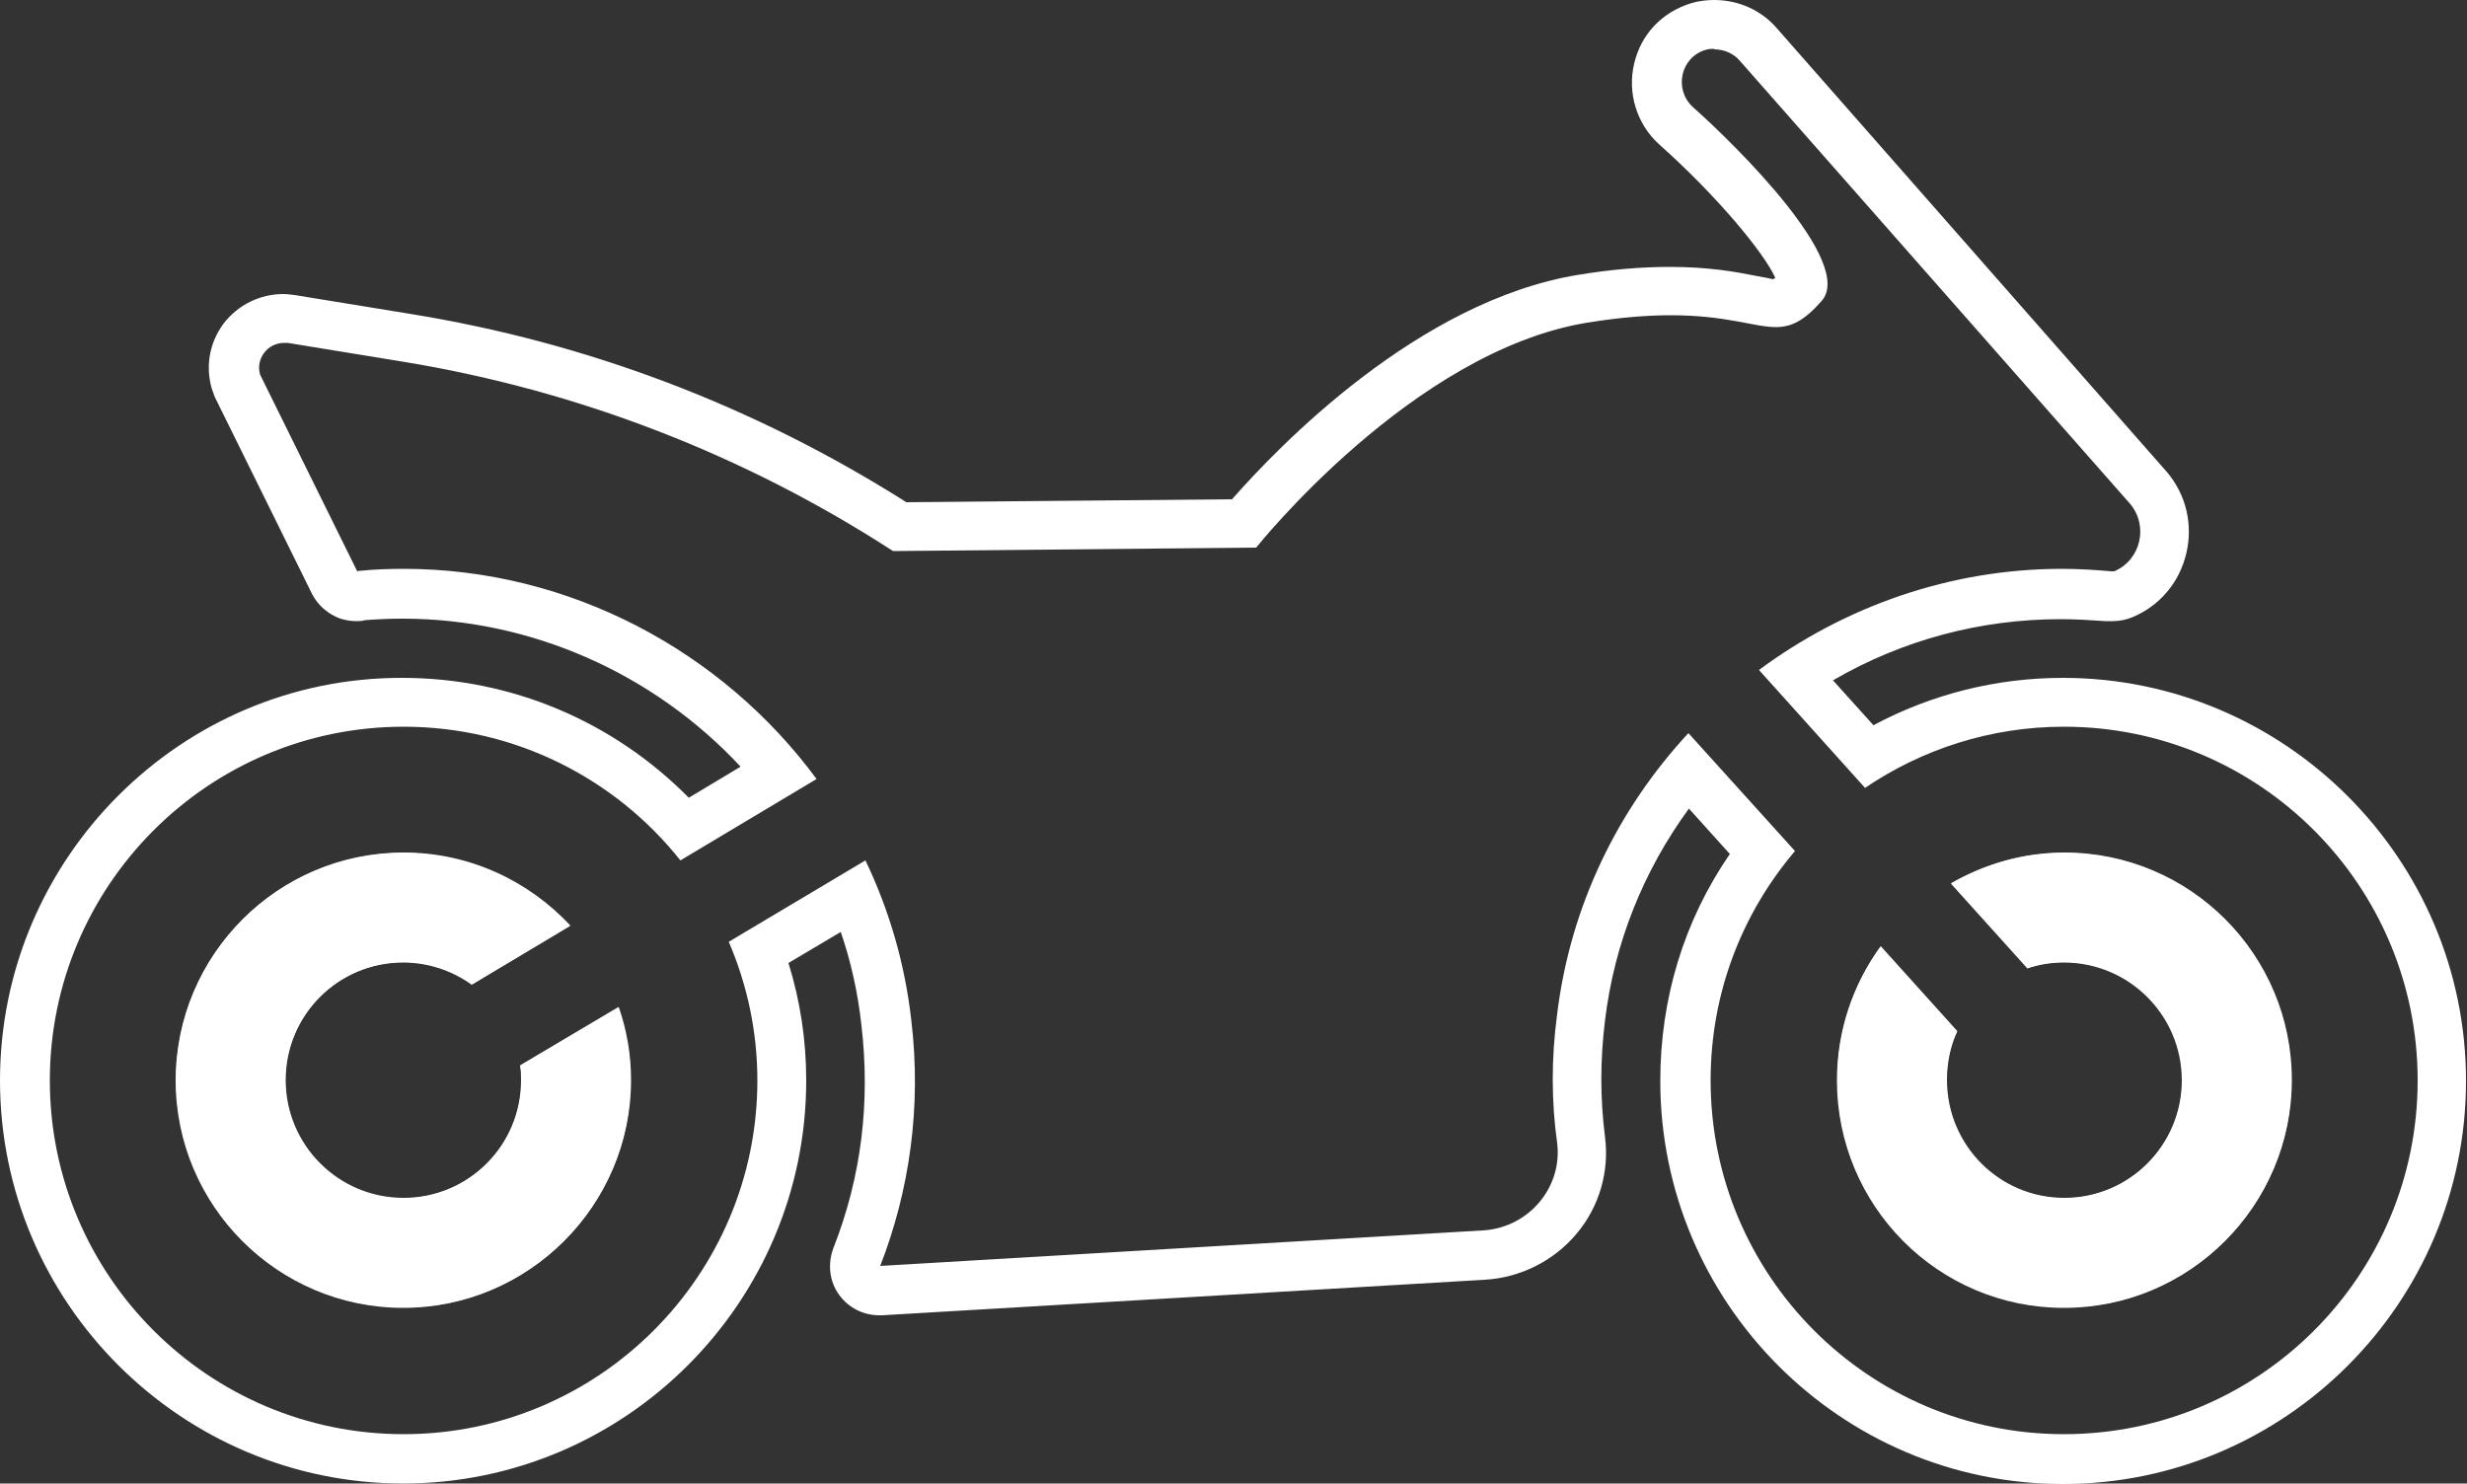 <?xml version="1.0" encoding="UTF-8"?><svg id="Layer_2" xmlns="http://www.w3.org/2000/svg" viewBox="0 0 50 30.07"><rect x="0" y="0" width="50" height="30.07" fill="#333333" stroke="none"/><defs><style>.cls-1{fill:#fff;}</style></defs><g id="Layer_2-2"><path class="cls-1" d="m34.74,1c.2,0,.39.08.52.23l7.91,8.98c.38.45.22,1.14-.32,1.37h-.06c-.34-.03-.67-.05-1-.05-2.26,0-4.4.76-6.14,2.05l2.15,2.39c1.15-.78,2.54-1.24,4.03-1.24,3.96,0,7.17,3.21,7.17,7.17s-3.21,7.17-7.17,7.17-7.16-3.22-7.16-7.17c0-1.78.64-3.39,1.71-4.65l-2.16-2.39c-1.42,1.53-2.39,3.49-2.66,5.69-.12.9-.12,1.77,0,2.62.11.91-.59,1.72-1.51,1.77l-12.21.72c.59-1.52.84-3.21.63-4.98-.13-1.15-.45-2.24-.93-3.24l-2.77,1.65c.37.86.58,1.81.58,2.81,0,3.95-3.21,7.17-7.17,7.17s-7.17-3.22-7.17-7.17,3.21-7.17,7.17-7.17c2.27,0,4.3,1.06,5.61,2.71l2.76-1.65c-1.91-2.59-5-4.26-8.37-4.26-.29,0-.59.01-.88.04-.02,0-.04,0-.06.01l-1.97-3.99c-.09-.33.16-.64.49-.64.02,0,.05,0,.07,0l2.33.38c3.55.58,6.93,1.89,9.94,3.84l7.36-.07s3.16-3.98,6.71-4.56c.68-.11,1.23-.15,1.69-.15,1.14,0,1.69.24,2.13.24.31,0,.57-.12.93-.53.68-.77-1.73-3.15-2.61-3.93-.39-.36-.25-1.01.26-1.16.06-.02.12-.02.18-.02m6.35,18.63c.23-.08.48-.12.74-.12,1.32,0,2.39,1.07,2.39,2.39s-1.07,2.39-2.39,2.39-2.38-1.07-2.38-2.39c0-.35.07-.69.21-.99l-1.55-1.72c-.55.76-.88,1.69-.88,2.71,0,2.54,2.06,4.61,4.6,4.61s4.61-2.07,4.61-4.61-2.06-4.61-4.61-4.61c-.83,0-1.61.23-2.29.62l1.55,1.72m-32.92,6.88c2.54,0,4.61-2.07,4.61-4.61,0-.52-.09-1.02-.25-1.48l-1.99,1.18c.01.1.02.2.02.3,0,1.32-1.07,2.39-2.39,2.39s-2.39-1.07-2.39-2.39,1.07-2.39,2.39-2.39c.52,0,1,.17,1.39.45l1.99-1.19c-.85-.91-2.05-1.48-3.38-1.48-2.54,0-4.61,2.06-4.61,4.61s2.07,4.61,4.61,4.61M34.74,0h0c-.15,0-.31.02-.45.06-.6.18-1.03.63-1.17,1.23-.14.59.05,1.22.5,1.63,1.17,1.04,2.13,2.2,2.36,2.71-.02.02-.03.02-.04.03-.04-.01-.19-.04-.36-.07-.4-.08-.94-.18-1.74-.18-.57,0-1.18.05-1.85.16-3.25.53-6.09,3.49-7.02,4.55l-6.6.06c-3.08-1.95-6.47-3.24-10.07-3.82l-2.33-.38c-.09-.01-.16-.02-.23-.02-.47,0-.92.22-1.21.6-.28.38-.37.85-.24,1.31.02.06.04.11.06.17l1.97,3.99c.12.24.33.42.58.51.1.03.21.05.32.05.06,0,.12,0,.18-.02.25-.02.51-.03.76-.03,2.59,0,5.08,1.1,6.85,3l-1.05.63c-1.53-1.55-3.6-2.43-5.81-2.43C3.67,13.73,0,17.4,0,21.9s3.67,8.17,8.17,8.17,8.17-3.67,8.17-8.17c0-.81-.12-1.61-.36-2.38l1.06-.63c.21.61.35,1.25.42,1.9.18,1.55,0,3.06-.57,4.51-.12.32-.08.68.12.95.19.26.49.41.81.41.02,0,.04,0,.06,0l12.21-.72c.72-.04,1.4-.38,1.86-.93.46-.54.67-1.26.58-1.96-.1-.79-.1-1.56,0-2.37.19-1.57.78-3.03,1.7-4.29l.83.92c-.93,1.35-1.41,2.93-1.41,4.6,0,4.5,3.66,8.17,8.16,8.17s8.17-3.67,8.17-8.17-3.67-8.17-8.17-8.17c-1.35,0-2.66.33-3.84.96l-.82-.91c1.41-.82,2.99-1.24,4.62-1.24.3,0,.6.02.9.04.03,0,.07,0,.1,0h.06c.13,0,.27-.03.39-.08.55-.23.95-.7,1.09-1.29.14-.58,0-1.19-.39-1.65L36.01.57c-.31-.36-.77-.57-1.27-.57h0Zm6.53,18.34c.18-.03.37-.04.56-.04,1.99,0,3.61,1.62,3.61,3.61s-1.62,3.61-3.61,3.61-3.6-1.62-3.6-3.61c0-.32.04-.64.12-.94l.18.2c-.05.24-.08.49-.08.75,0,1.87,1.52,3.39,3.38,3.39s3.39-1.52,3.39-3.39-1.52-3.39-3.39-3.39c-.13,0-.26,0-.38.02l-.18-.2h0Zm-33.1,7.18c-1.99,0-3.61-1.62-3.61-3.61s1.62-3.61,3.61-3.61c.57,0,1.11.13,1.6.38l-.23.14c-.43-.19-.9-.29-1.38-.29-1.87,0-3.39,1.52-3.39,3.39s1.52,3.39,3.39,3.39,3.24-1.38,3.38-3.13l.23-.14c-.07,1.93-1.66,3.48-3.61,3.48h0Z"/><path class="cls-1" d="m12.78,21.9c0,2.54-2.07,4.61-4.61,4.61s-4.61-2.07-4.61-4.61,2.07-4.61,4.61-4.61c1.33,0,2.53.57,3.38,1.48l-1.99,1.19c-.39-.28-.87-.45-1.39-.45-1.32,0-2.39,1.07-2.39,2.39s1.07,2.39,2.39,2.39,2.39-1.07,2.39-2.39c0-.1,0-.2-.02-.3l1.99-1.18c.16.46.25.96.25,1.48Z"/><path class="cls-1" d="m46.44,21.9c0,2.54-2.06,4.61-4.61,4.61s-4.6-2.07-4.6-4.61c0-1.02.33-1.95.88-2.71l1.55,1.72c-.14.3-.21.64-.21.99,0,1.32,1.07,2.39,2.38,2.39s2.39-1.07,2.39-2.39-1.07-2.39-2.39-2.39c-.26,0-.51.04-.74.12l-1.55-1.72c.68-.39,1.46-.62,2.29-.62,2.55,0,4.61,2.06,4.61,4.61Z"/></g></svg>